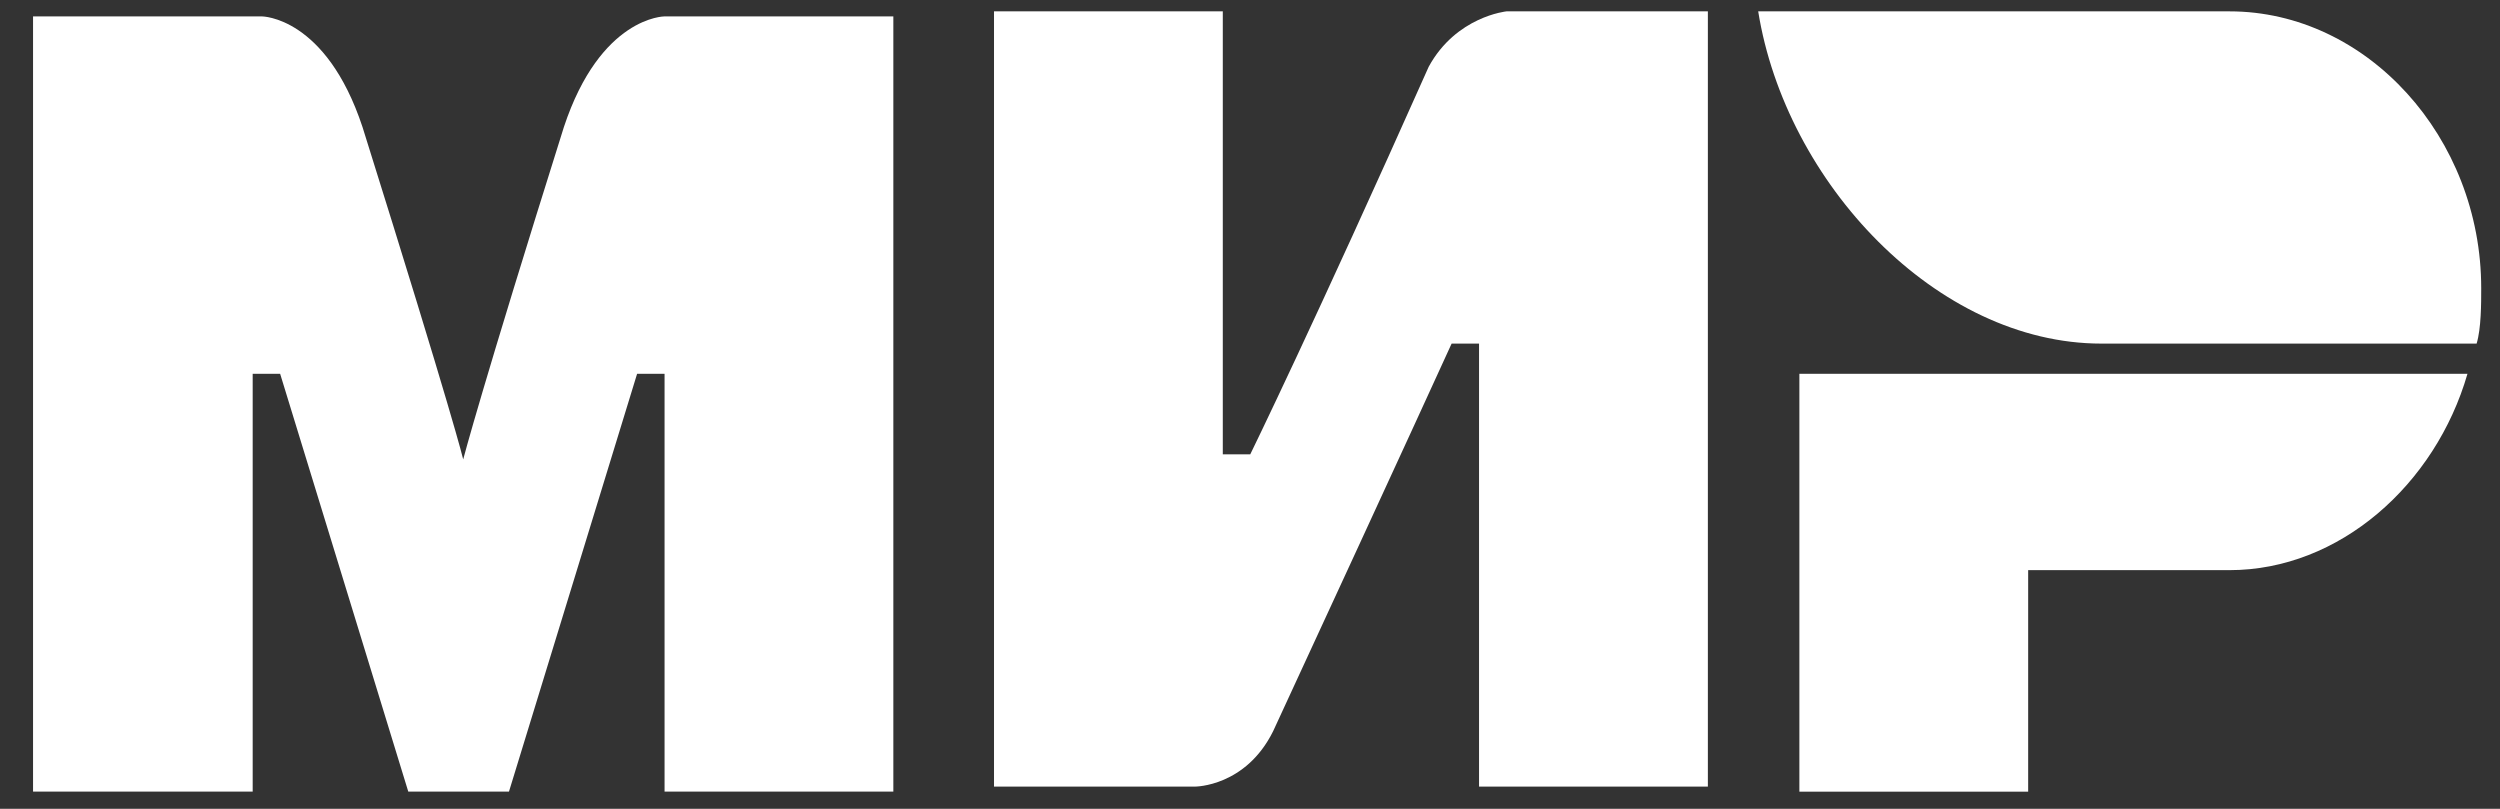 <svg width="68" height="22" viewBox="0 0 68 22" fill="none" xmlns="http://www.w3.org/2000/svg">
<rect x="0" y="0" width="68" height="22" fill="#333333" stroke="none"/>
<path d="M60.643 0.309H47.823C48.57 4.964 52.677 9.346 57.158 9.346H67.364C67.489 8.935 67.489 8.251 67.489 7.84C67.489 3.732 64.377 0.309 60.643 0.309Z" fill="white"/>
<path d="M48.943 10.168V21.533H55.166V15.508H60.643C63.63 15.508 66.244 13.181 67.115 10.168H48.943Z" fill="white"/>
<path d="M27.037 0.309V21.395H32.513C32.513 21.395 33.883 21.395 34.629 19.889C38.363 11.81 39.484 9.346 39.484 9.346H40.23V21.395H46.454V0.309H40.977C40.977 0.309 39.608 0.446 38.861 1.815C35.749 8.798 34.007 12.358 34.007 12.358H33.26V0.309H27.037Z" fill="white"/>
<path d="M0.899 21.532V0.446H7.122C7.122 0.446 8.865 0.446 9.861 3.458C12.35 11.4 12.599 12.495 12.599 12.495C12.599 12.495 13.097 10.578 15.337 3.458C16.333 0.446 18.076 0.446 18.076 0.446H24.299V21.532H18.076V10.168H17.329L13.844 21.532H11.105L7.62 10.168H6.873V21.532H0.899Z" fill="white"/>
</svg>

